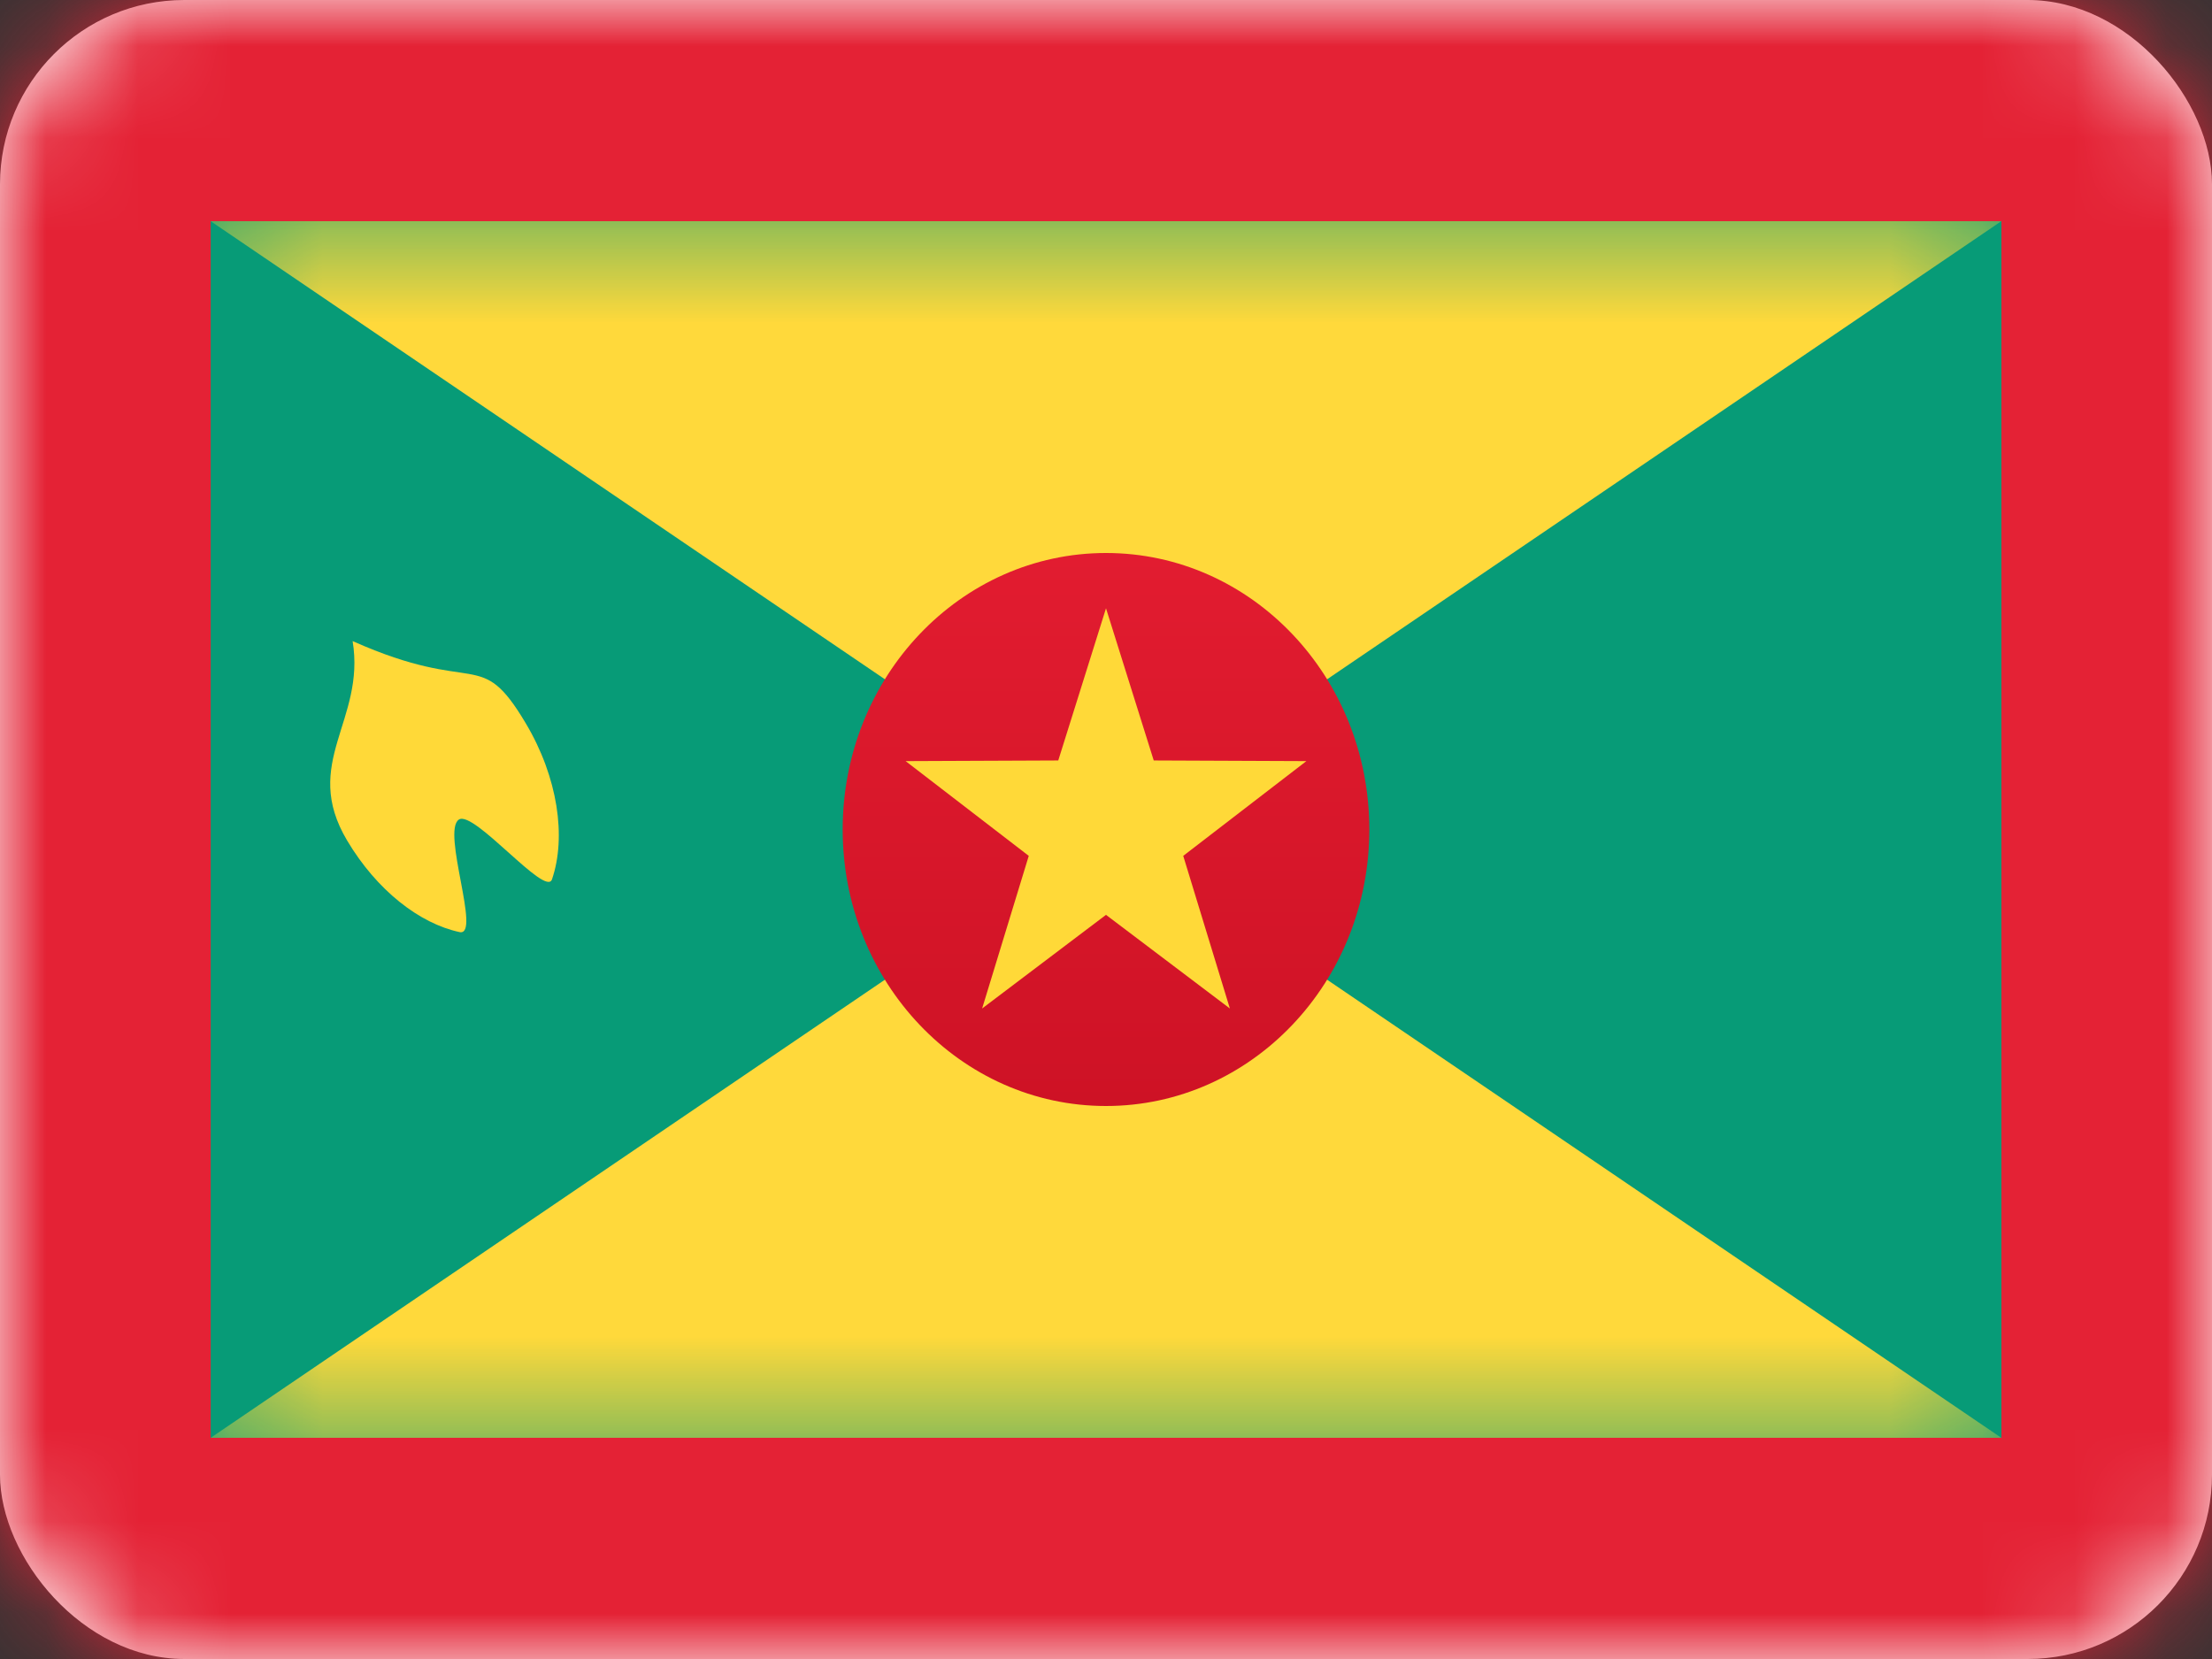 <svg width="24" height="18" viewBox="0 0 24 18" fill="none" xmlns="http://www.w3.org/2000/svg">
<rect x="0" y="0" width="24" height="18" fill="#333333" stroke="none"/>
<rect width="24" height="18" rx="2" fill="white"/>
<mask id="mask0" mask-type="alpha" maskUnits="userSpaceOnUse" x="0" y="0" width="24" height="18">
<rect width="24" height="18" rx="2" fill="white"/>
</mask>
<g mask="url(#mask0)">
<rect width="24" height="18" fill="#E42235"/>
<rect x="2.286" y="2.4" width="19.429" height="13.2" fill="#079B77"/>
<mask id="mask1" mask-type="alpha" maskUnits="userSpaceOnUse" x="2" y="2" width="20" height="14">
<rect x="2.286" y="2.4" width="19.429" height="13.2" fill="white"/>
</mask>
<g mask="url(#mask1)">
<path fill-rule="evenodd" clip-rule="evenodd" d="M3.766 9.119C4.089 9.662 4.554 10.021 4.986 10.113C5.225 10.164 4.788 9.017 4.979 8.892C5.141 8.786 5.921 9.74 5.989 9.541C6.146 9.083 6.054 8.434 5.704 7.847C5.202 7.004 5.183 7.56 3.826 6.956C3.968 7.82 3.264 8.276 3.766 9.119V9.119Z" fill="#FFD938"/>
<path fill-rule="evenodd" clip-rule="evenodd" d="M12 9L21.714 2.4H2.286L12 9ZM12 9L2.286 15.6H21.714L12 9Z" fill="#FFD93B"/>
<path fill-rule="evenodd" clip-rule="evenodd" d="M12 12C13.578 12 14.857 10.657 14.857 9C14.857 7.343 13.578 6 12 6C10.422 6 9.143 7.343 9.143 9C9.143 10.657 10.422 12 12 12Z" fill="url(#paint0_linear)"/>
<path fill-rule="evenodd" clip-rule="evenodd" d="M12 9.926L10.656 10.942L11.162 9.286L9.826 8.258L11.482 8.251L12 6.6L12.518 8.251L14.174 8.258L12.838 9.286L13.344 10.942L12 9.926Z" fill="#FFD938"/>
</g>
</g>
<defs>
<linearGradient id="paint0_linear" x1="9.143" y1="6" x2="9.143" y2="12" gradientUnits="userSpaceOnUse">
<stop stop-color="#E21C30"/>
<stop offset="1" stop-color="#CE1225"/>
</linearGradient>
</defs>
</svg>
